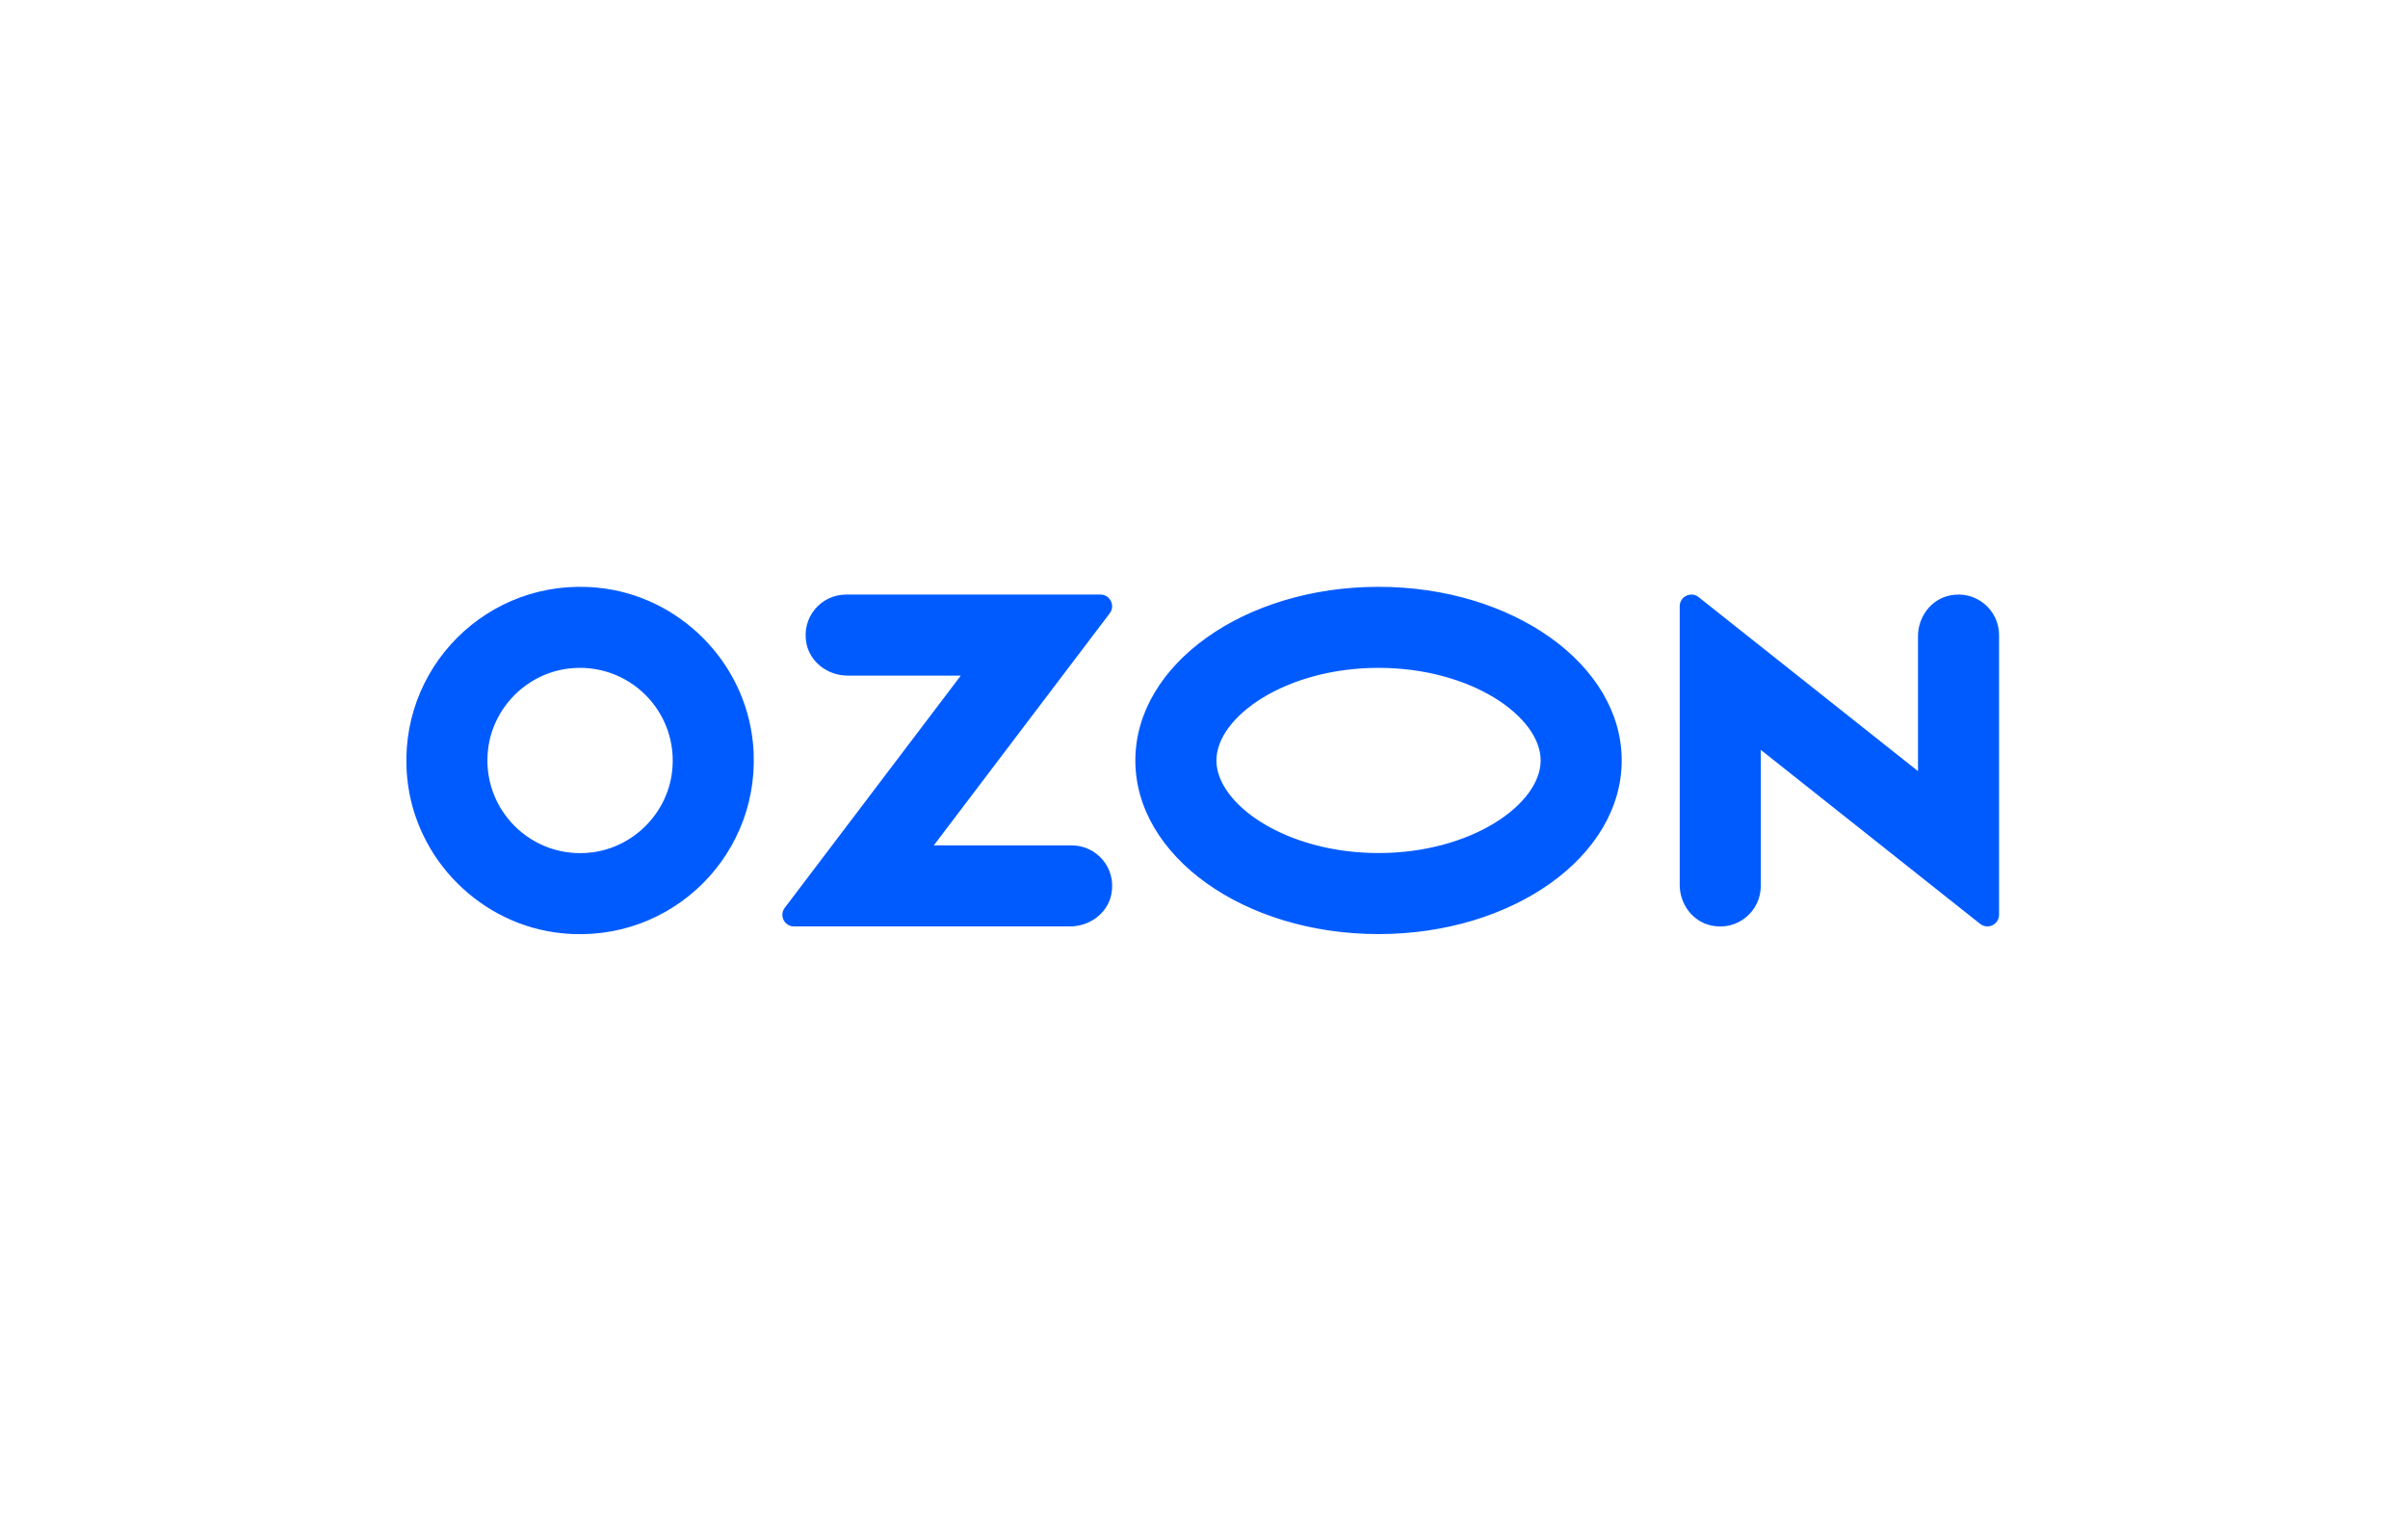 <svg width="160" height="102" viewBox="0 0 160 102" fill="none" xmlns="http://www.w3.org/2000/svg">
<path d="M39.345 56.648C42.087 56.3 44.3 54.086 44.649 51.345C45.16 47.324 41.762 43.926 37.741 44.437C34.999 44.785 32.786 46.999 32.437 49.74C31.926 53.762 35.324 57.16 39.345 56.648ZM39.721 39.058C45.123 39.593 49.492 43.963 50.028 49.365C50.751 56.665 44.666 62.75 37.365 62.027C31.963 61.492 27.594 57.123 27.059 51.721C26.335 44.42 32.42 38.335 39.721 39.058ZM56.221 39.515H73.119C73.76 39.515 74.125 40.249 73.737 40.76L62.047 56.183H71.207C72.876 56.183 74.191 57.702 73.844 59.433C73.59 60.702 72.4 61.569 71.105 61.569H52.755C52.119 61.569 51.758 60.842 52.141 60.335L63.84 44.901H56.323C55.028 44.901 53.838 44.034 53.584 42.765C53.237 41.034 54.552 39.515 56.221 39.515ZM129.55 39.576C131.293 39.209 132.828 40.529 132.828 42.208V60.792C132.828 61.441 132.079 61.802 131.571 61.399L116.995 49.835V58.881C116.995 60.559 115.459 61.879 113.716 61.512C112.466 61.249 111.609 60.086 111.609 58.809V40.292C111.609 39.643 112.358 39.281 112.865 39.684L127.442 51.249L127.442 42.279C127.442 41.002 128.3 39.839 129.55 39.576ZM91.597 39C100.52 39 107.755 44.166 107.755 50.54C107.755 56.913 100.521 62.079 91.597 62.079C82.673 62.079 75.438 56.913 75.438 50.54C75.438 44.166 82.672 39 91.597 39ZM91.597 44.386C85.431 44.386 80.825 47.635 80.825 50.54C80.825 53.444 85.431 56.693 91.597 56.693C97.762 56.693 102.369 53.444 102.369 50.54C102.369 47.635 97.762 44.386 91.597 44.386Z" fill="#005BFF"/>
</svg>
